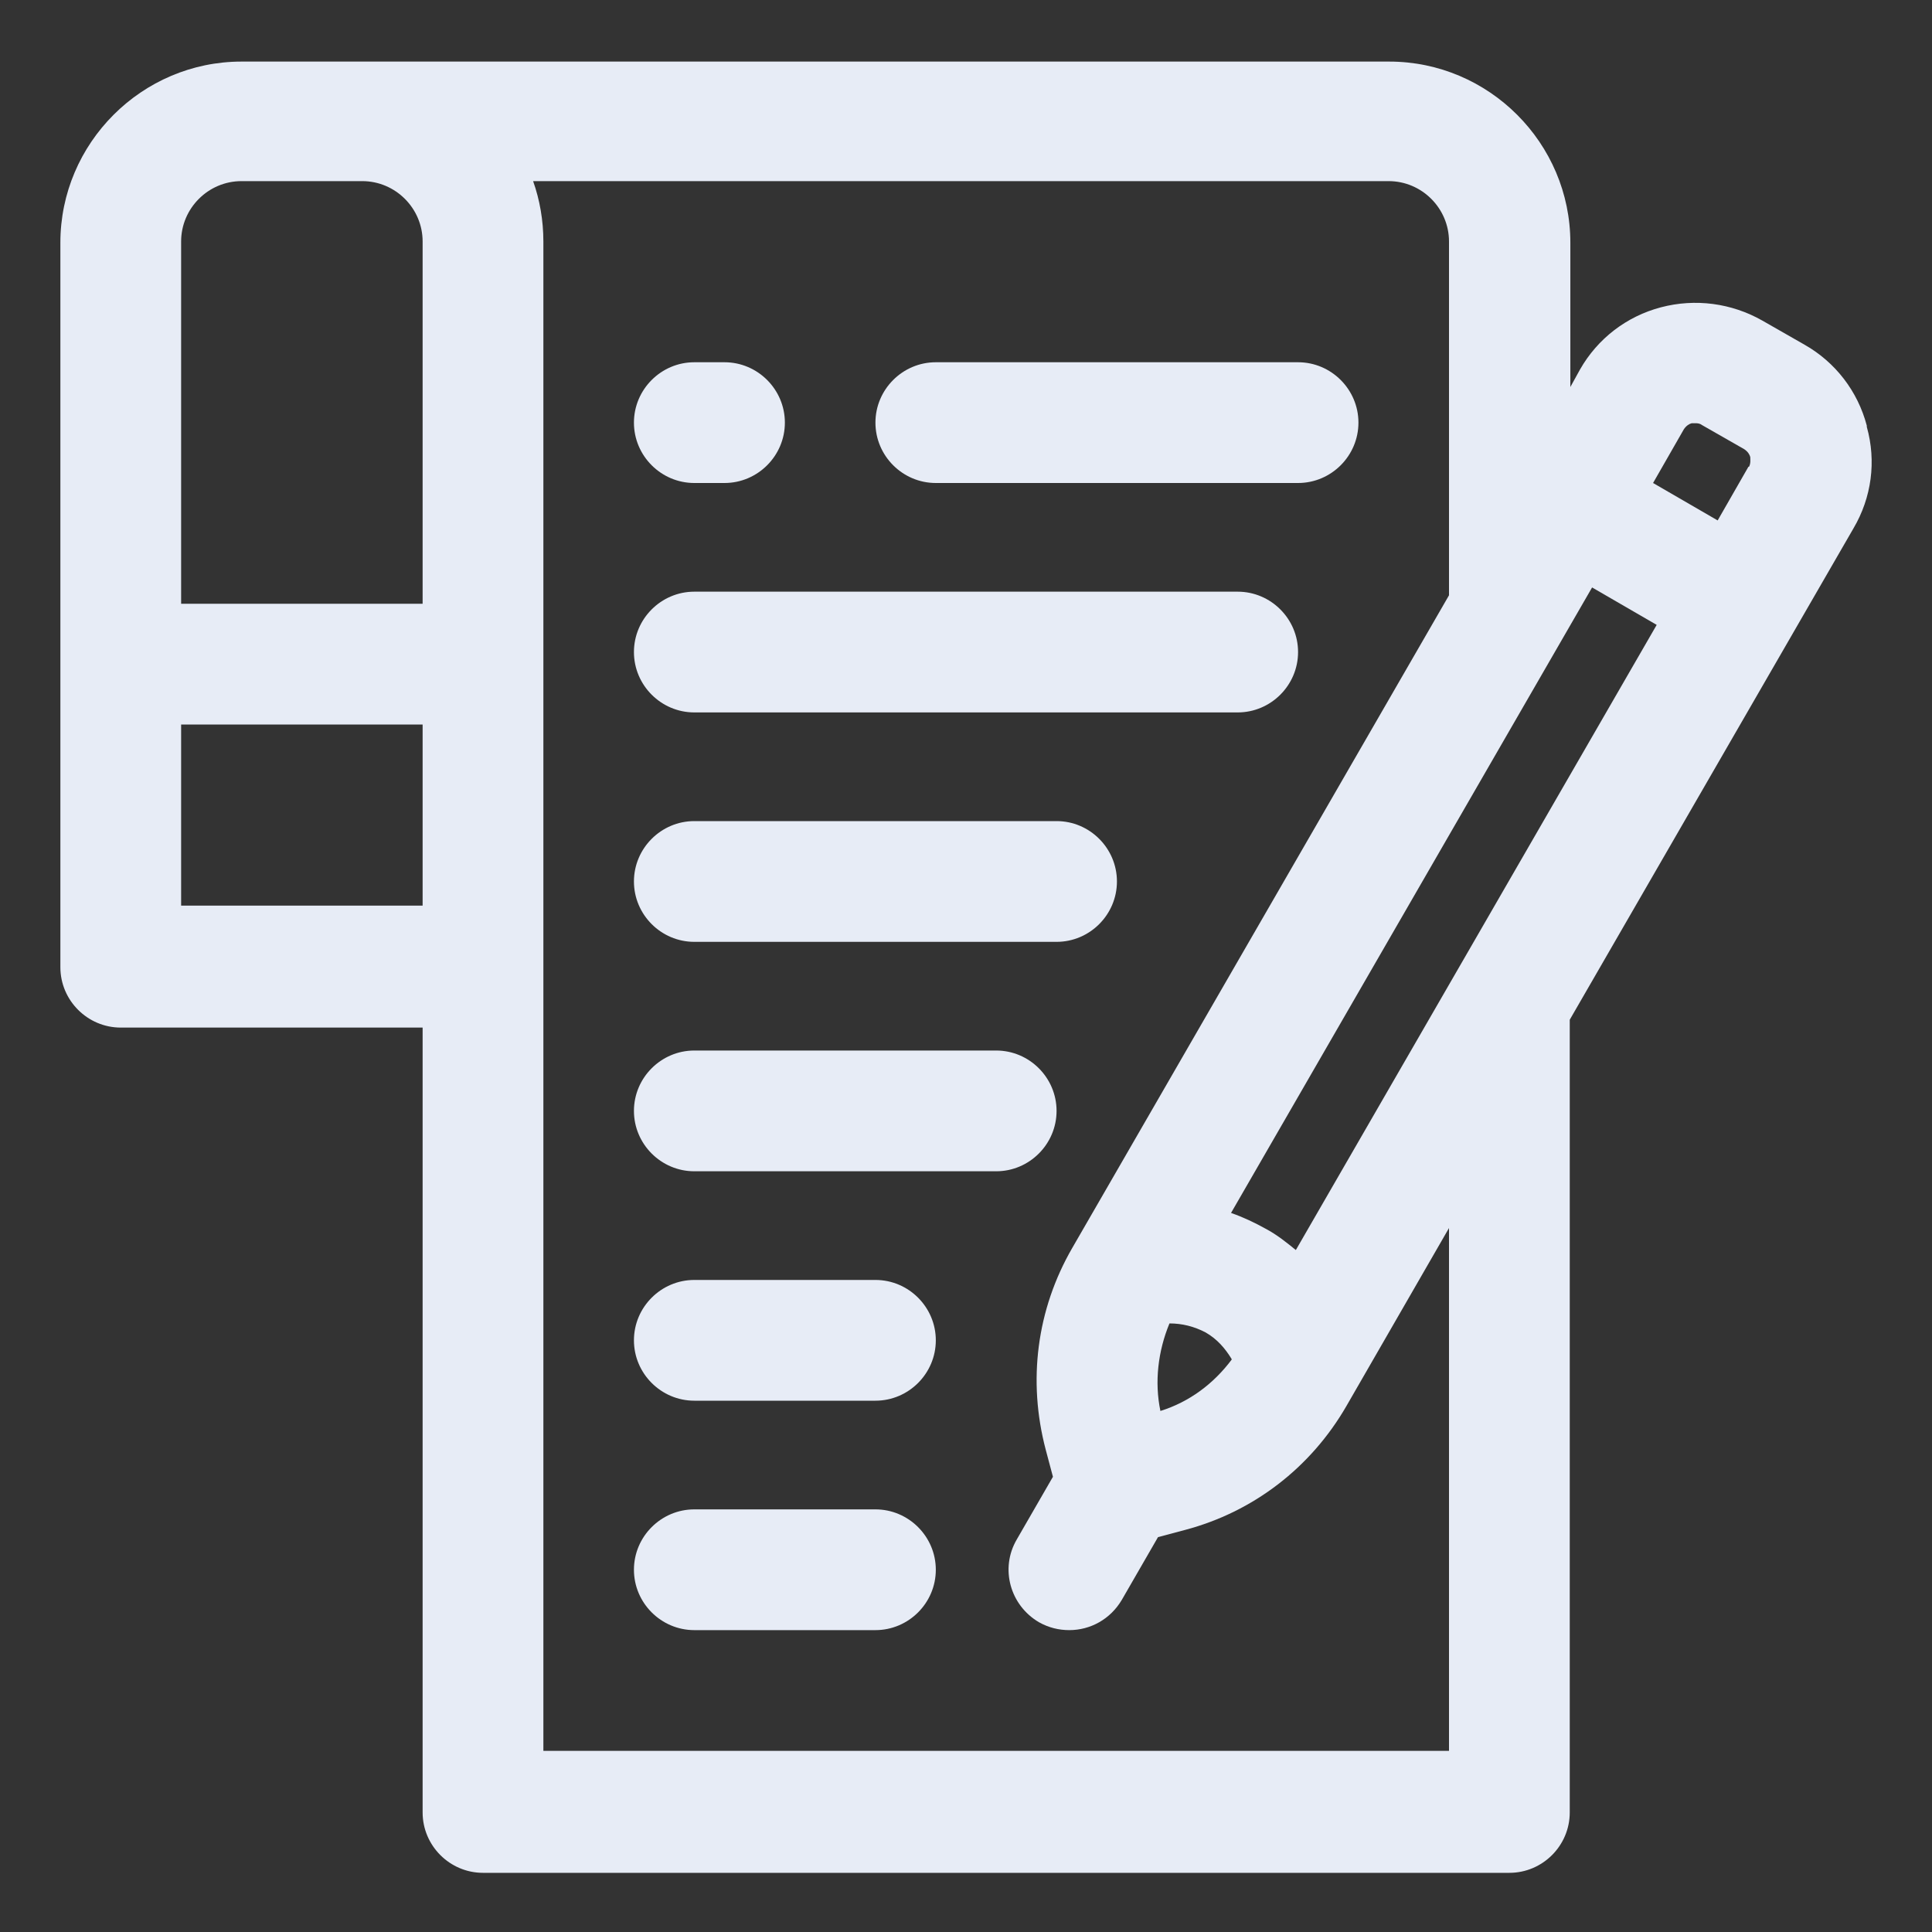 <?xml version="1.0" encoding="UTF-8"?>
<svg xmlns="http://www.w3.org/2000/svg" id="OBJECT" viewBox="0 0 32 32">
  <rect x="0" y="0" width="32" height="32" fill="#333333" stroke="none"/>
  <defs>
    <style>
      .cls-1 {
        stroke-width: 0px;
        fill: #E7ECF6;
      }
    </style>
  </defs>
  <path class="cls-1" d="m15.5,8h6c.55,0,1-.45,1-1s-.45-1-1-1h-6c-.55,0-1,.45-1,1s.45,1,1,1Z"/>
  <path class="cls-1" d="m11.5,8h.5c.55,0,1-.45,1-1s-.45-1-1-1h-.5c-.55,0-1,.45-1,1s.45,1,1,1Z"/>
  <path class="cls-1" d="m11.5,11.8h9c.55,0,1-.45,1-1s-.45-1-1-1h-9c-.55,0-1,.45-1,1s.45,1,1,1Z"/>
  <path class="cls-1" d="m11.5,15.6h6c.55,0,1-.45,1-1s-.45-1-1-1h-6c-.55,0-1,.45-1,1s.45,1,1,1Z"/>
  <path class="cls-1" d="m17.5,18.4c0-.55-.45-1-1-1h-5c-.55,0-1,.45-1,1s.45,1,1,1h5c.55,0,1-.45,1-1Z"/>
  <path class="cls-1" d="m14.5,21.2h-3c-.55,0-1,.45-1,1s.45,1,1,1h3c.55,0,1-.45,1-1s-.45-1-1-1Z"/>
  <path class="cls-1" d="m14.5,25h-3c-.55,0-1,.45-1,1s.45,1,1,1h3c.55,0,1-.45,1-1s-.45-1-1-1Z"/>
  <path class="cls-1" d="m30.92,7.05c-.15-.57-.52-1.05-1.03-1.34l-.7-.4c-.51-.29-1.11-.37-1.68-.22-.57.15-1.05.52-1.34,1.03l-.16.29v-2.39c0-1.65-1.35-3-3-3H4c-1.65,0-3,1.35-3,3v12c0,.55.45,1,1,1h5v13c0,.55.45,1,1,1h17c.55,0,1-.45,1-1v-13.13l4.7-8.14c.3-.51.38-1.11.22-1.68ZM4,3h2c.55,0,1,.45,1,1v6H3v-6c0-.55.45-1,1-1Zm-1,12v-3h4v3H3Zm21,14h-15V4c0-.35-.06-.69-.17-1h14.17c.55,0,1,.45,1,1v5.86l-6.24,10.81c-.59,1.02-.74,2.2-.44,3.34l.12.45-.6,1.04c-.28.48-.11,1.09.37,1.37.16.09.33.13.5.13.35,0,.68-.18.87-.5l.6-1.04.45-.12h0c1.13-.3,2.08-1.03,2.67-2.05l1.7-2.95v8.66Zm-3.6-6.48c-.3.4-.7.7-1.18.85-.1-.48-.04-.99.15-1.45.21,0,.41.05.6.15.19.11.32.26.43.44Zm1.07-1.81c-.16-.13-.32-.26-.51-.36-.18-.1-.37-.19-.57-.26l5.98-10.36,1.07.62-5.98,10.36Zm7.49-12.98l-.51.89-1.07-.62.51-.89c.04-.06.09-.09.13-.1.02,0,.04,0,.06,0,.03,0,.07,0,.11.03l.7.4c.06.04.09.09.1.13,0,.04.01.1-.02.16Z"/>
</svg>
